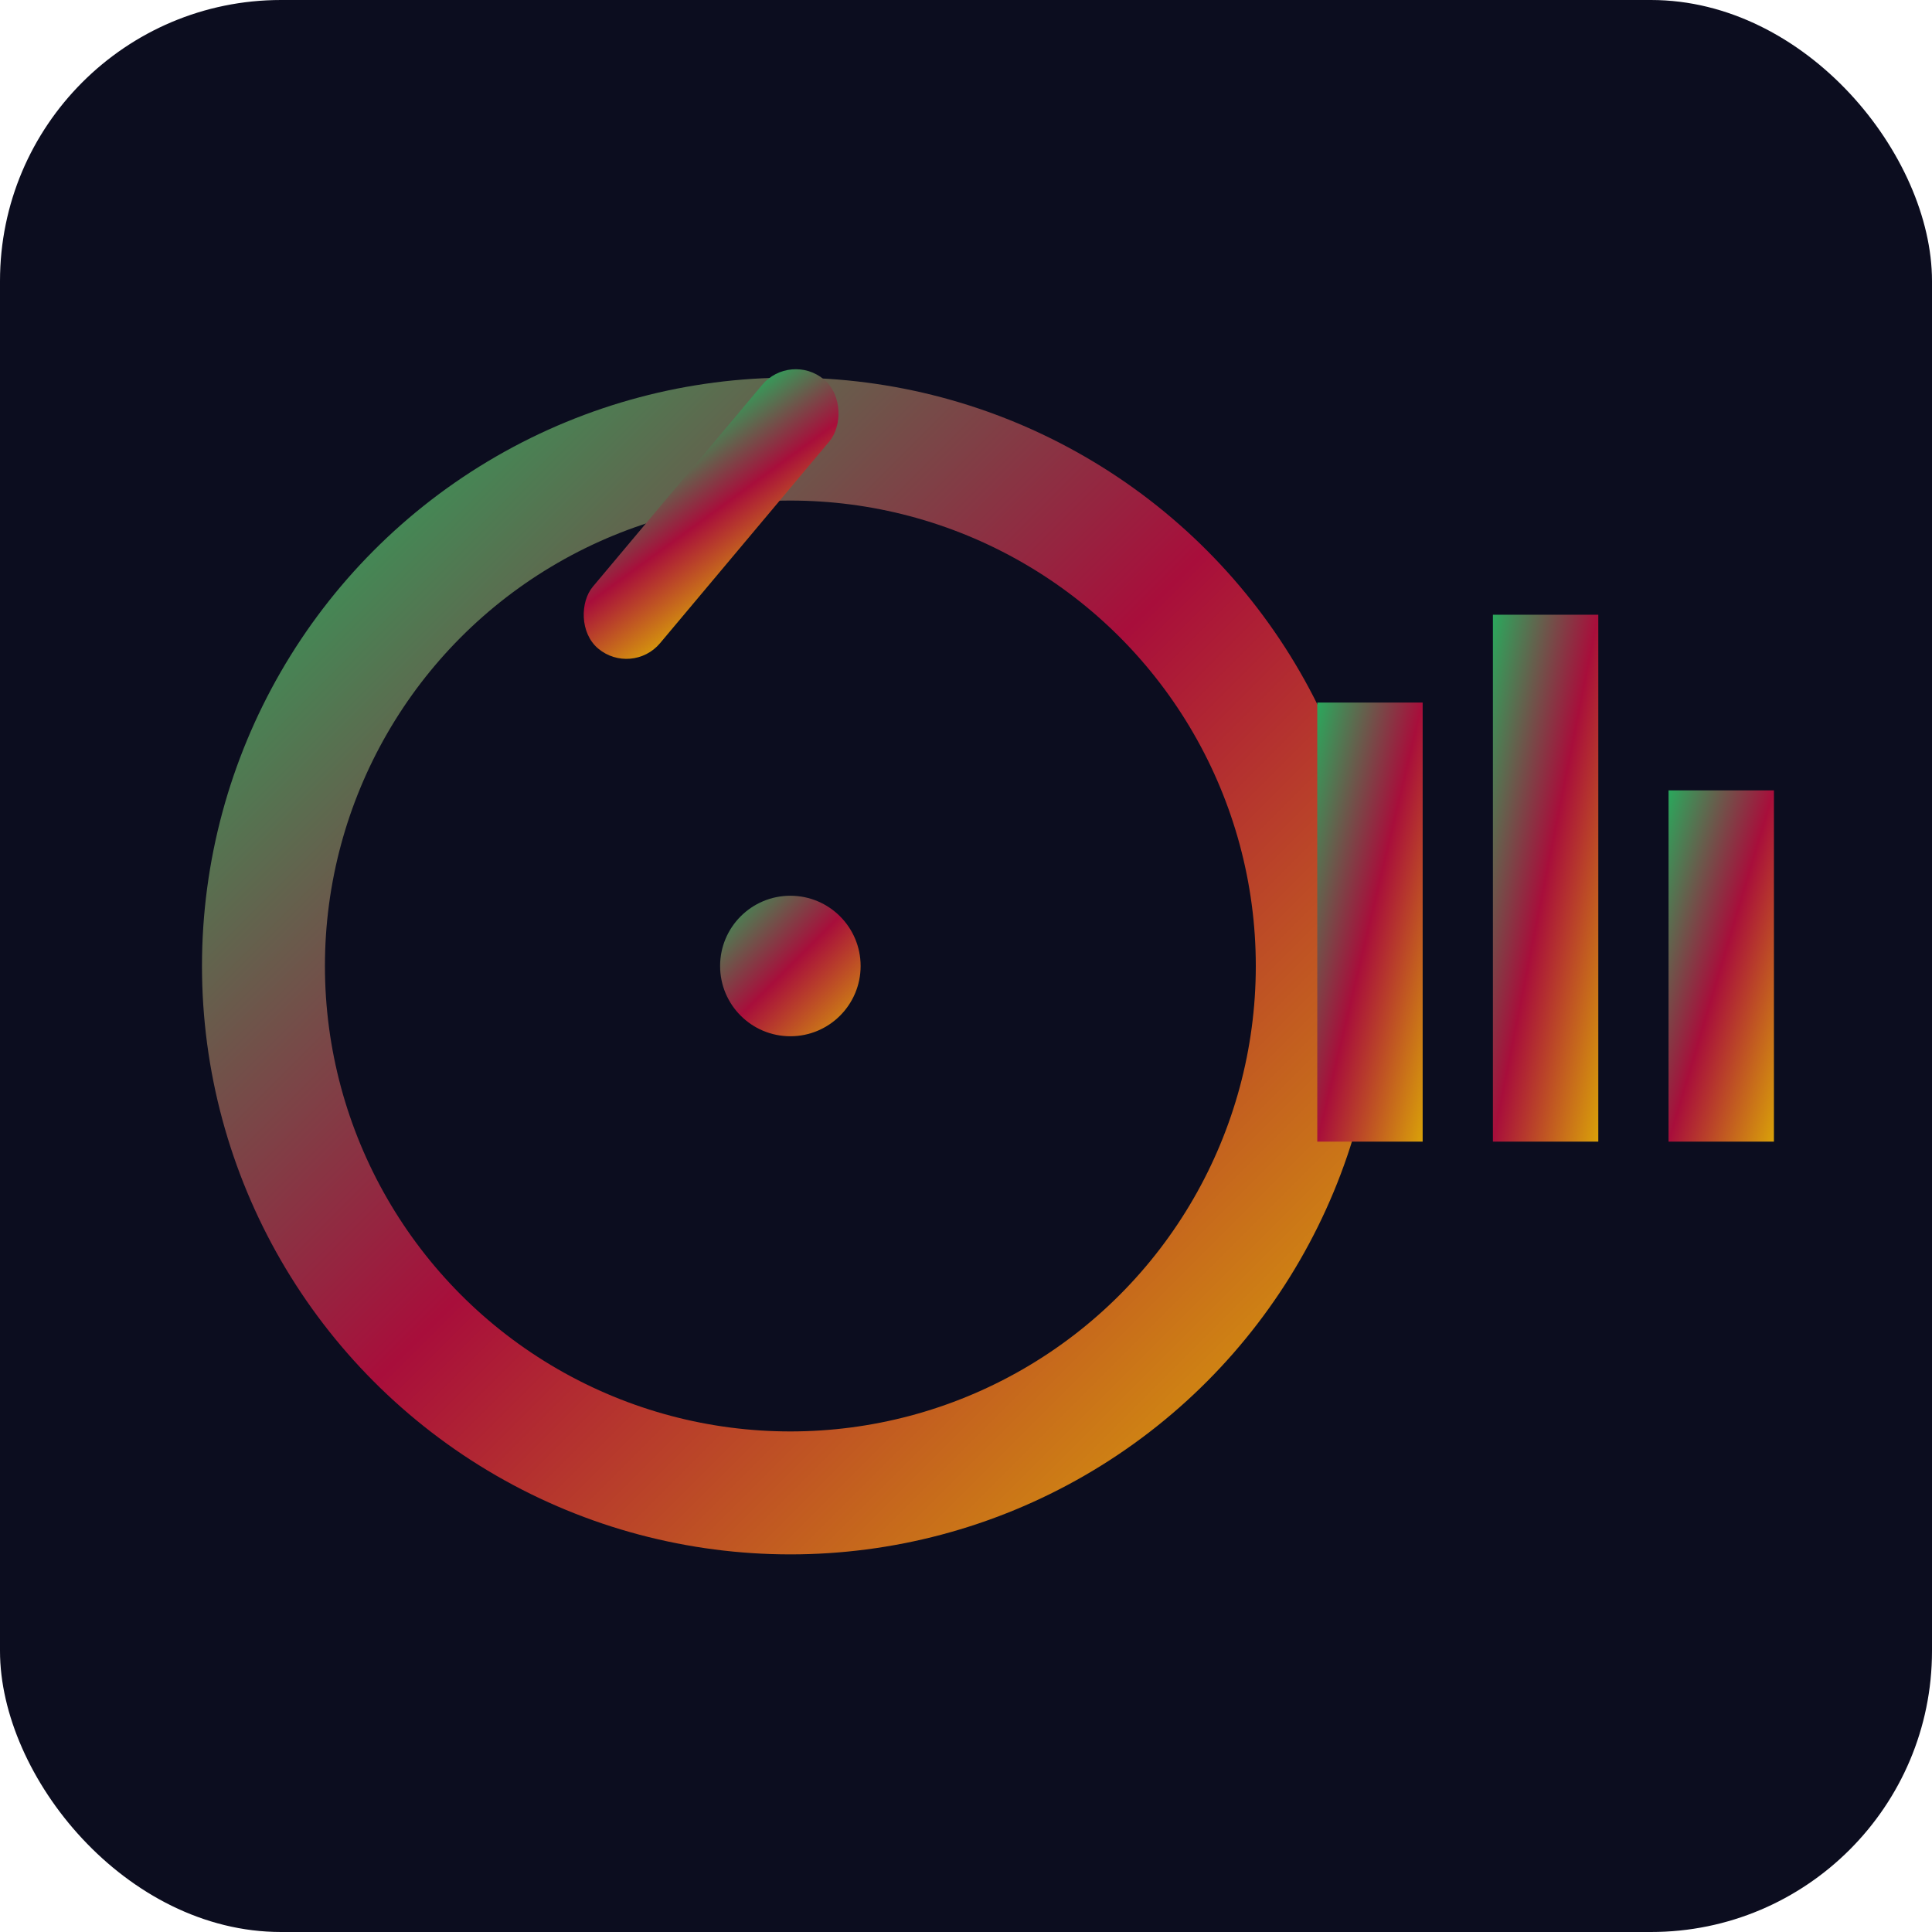 <svg xmlns="http://www.w3.org/2000/svg" width="220" height="220" viewBox="0 0 220 220">
  <defs>
    <linearGradient id="gradN" x1="0%" y1="0%" x2="100%" y2="100%">
      <stop offset="0%" stop-color="#2aa85c"/>
      <stop offset="50%" stop-color="#a80e3b"/>
      <stop offset="100%" stop-color="#d9a109"/>
    </linearGradient>
  </defs>
  <rect width="220" height="220" rx="32" fill="#0c0d1f"/>
  <circle cx="90" cy="110" r="60" fill="none" stroke="url(#gradN)" stroke-width="14"/>
  <circle cx="90" cy="110" r="8" fill="url(#gradN)"/>
  <rect x="90" y="40" width="10" height="40" rx="5" fill="url(#gradN)" transform="rotate(40 90 40)"/>
  <rect x="150" y="80" width="12" height="50" fill="url(#gradN)"/>
  <rect x="170" y="70" width="12" height="60" fill="url(#gradN)"/>
  <rect x="190" y="90" width="12" height="40" fill="url(#gradN)"/>
</svg>